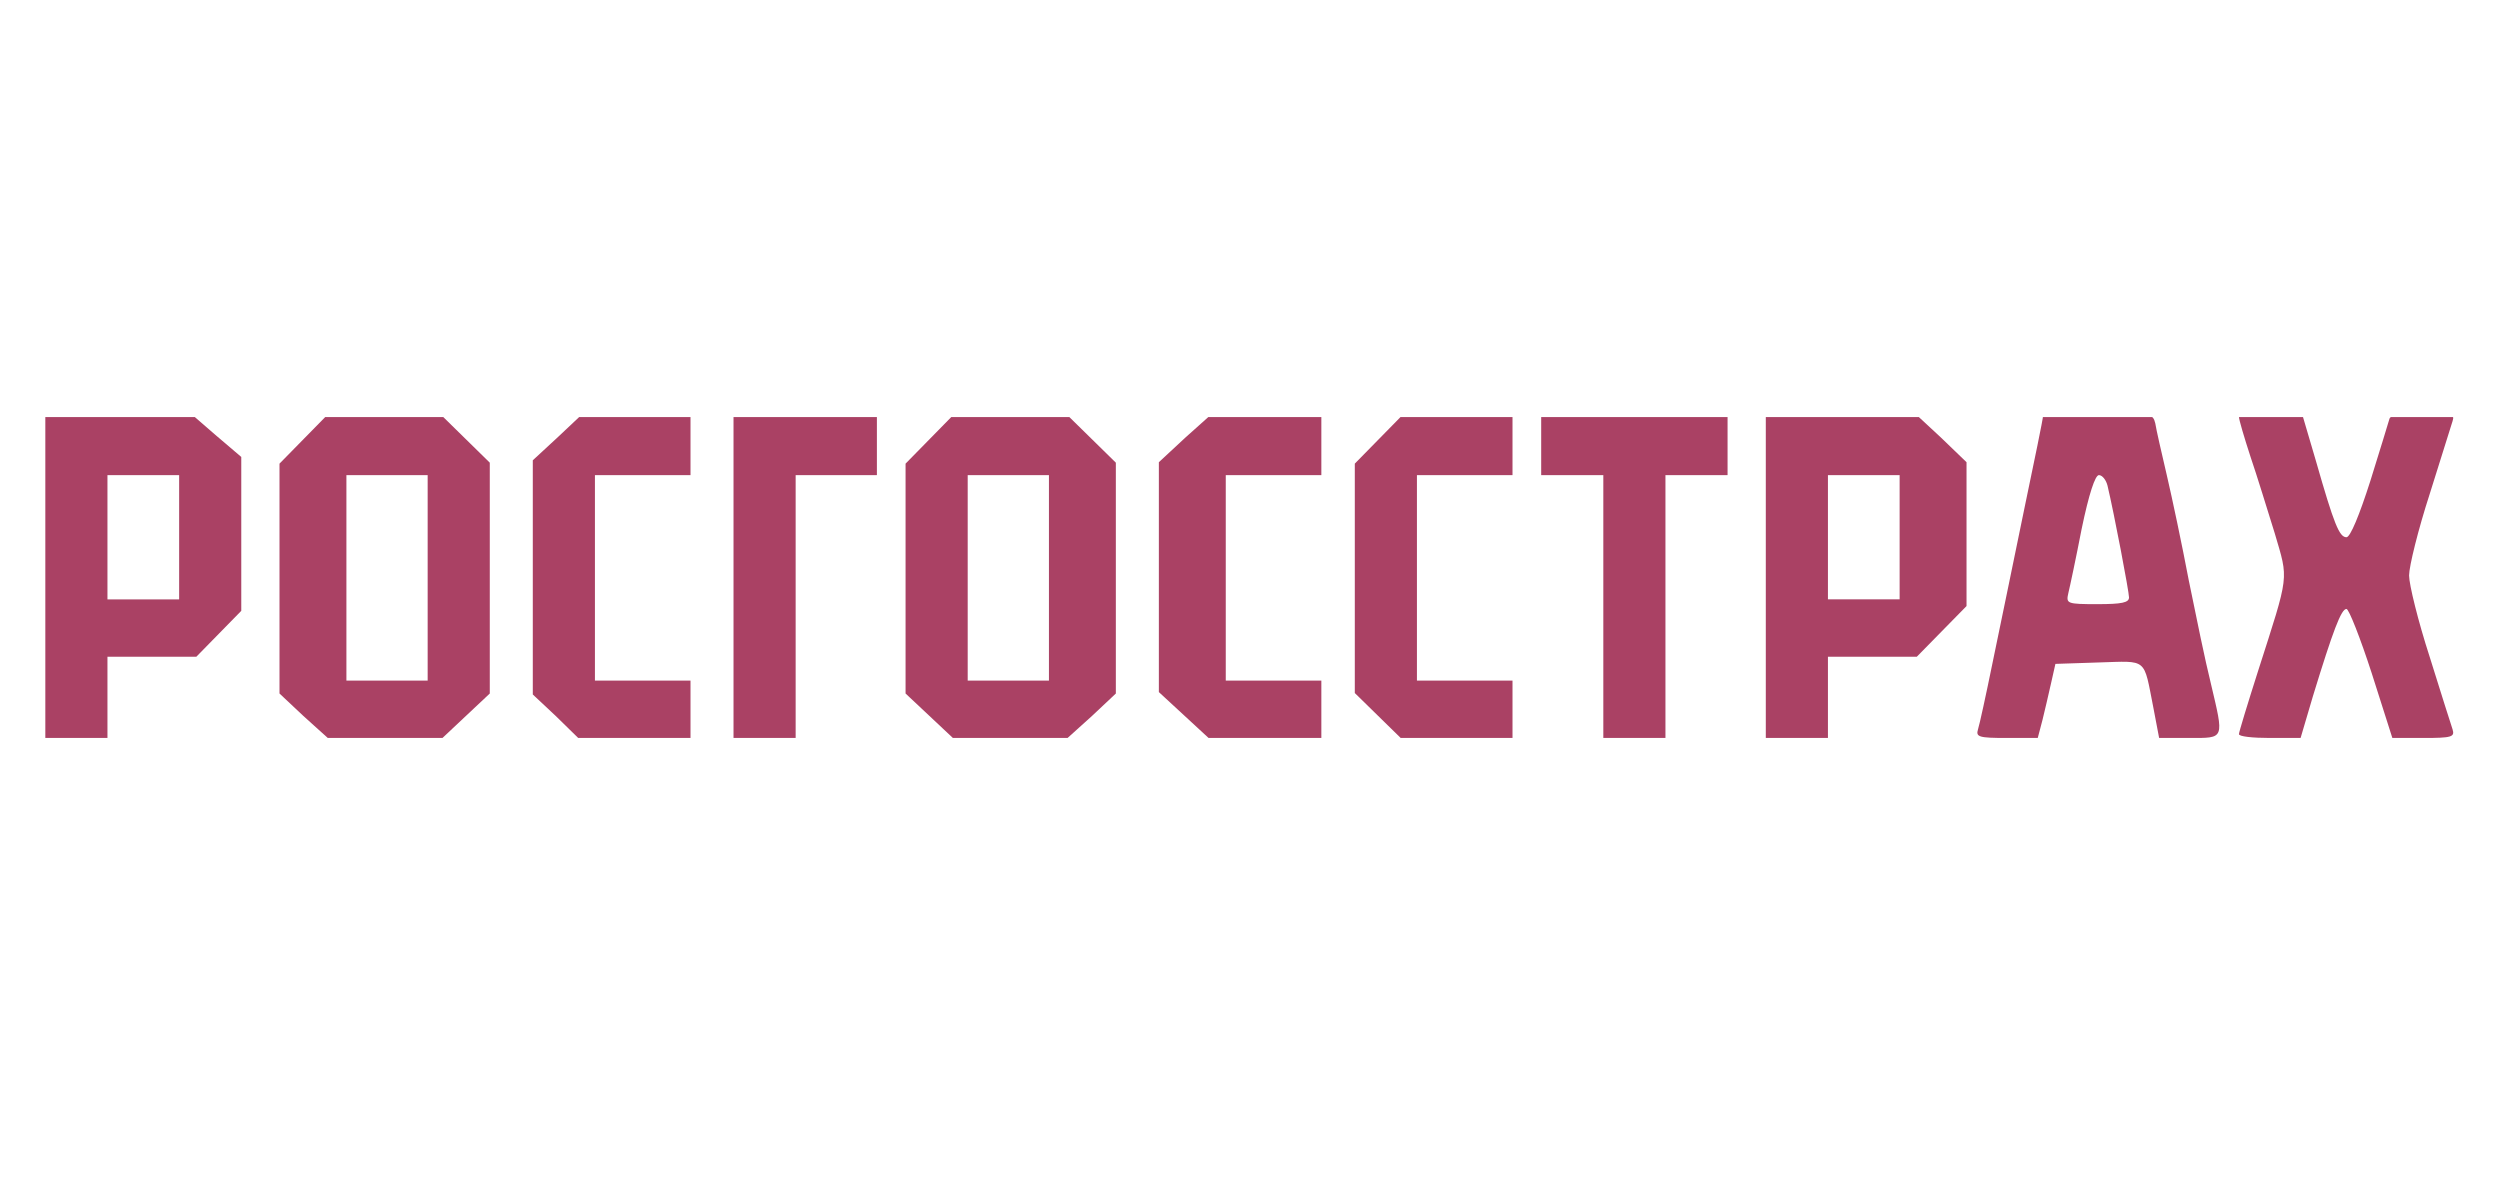 <svg width="1685" height="810" viewBox="0 0 1685 810" fill="none" xmlns="http://www.w3.org/2000/svg">
<g opacity="0.81">
<g clip-path="url(#clip0_10371_25970)">
<path d="M30.551 387.869V497.387H51.488H72.425V470.007V442.628H102.382H132.338L147.477 427.166L162.617 411.705V359.845V307.985L145.223 293.168L128.151 278.351H79.19H30.551V387.869ZM120.742 362.1V403.974H96.584H72.425V362.1V320.225H96.584H120.742V362.1Z" fill="#961540"/>
<path d="M205.136 295.421L188.386 312.492V389.799V467.428L204.491 482.568L220.919 497.385H259.572H298.226L314.332 482.246L330.115 467.428V389.799V311.848L313.043 295.098L295.971 278.349H258.928H221.885L205.136 295.421ZM288.24 389.477V458.731H260.861H233.481V389.477V320.223H260.861H288.24V389.477Z" fill="#961540"/>
<path d="M376.177 294.454L359.105 310.238V389.155V468.073L374.566 482.568L389.706 497.385H427.715H465.402V478.058V458.731H433.191H400.98V389.477V320.223H433.191H465.402V299.286V278.349H429.325L392.927 278.671L376.177 294.454Z" fill="#961540"/>
<path d="M494.392 387.867V497.385H515.329H536.267V408.804V320.223H563.646H591.026V299.286V278.349H542.709H494.392V387.867Z" fill="#961540"/>
<path d="M627.102 295.421L610.353 312.492V389.799V467.428L626.136 482.246L642.242 497.385H680.895H719.549L735.976 482.568L752.082 467.428V389.799V311.848L735.01 295.098L717.938 278.349H680.895H643.852L627.102 295.421ZM706.986 389.477V458.731H679.607H652.227V389.477V320.223H679.607H706.986V389.477Z" fill="#961540"/>
<path d="M799.11 294.776L781.072 311.526V388.833V466.462L797.822 481.923L814.571 497.385H852.581H890.59V478.058V458.731H858.379H826.167V389.477V320.223H858.379H890.59V299.286V278.349H853.869H817.47L799.11 294.776Z" fill="#961540"/>
<path d="M929.888 295.421L913.138 312.492V389.799V467.106L928.599 482.246L944.06 497.385H981.748H1019.43V478.058V458.731H987.223H955.012V389.477V320.223H987.223H1019.43V299.286V278.349H983.036H946.637L929.888 295.421Z" fill="#961540"/>
<path d="M1038.76 299.286V320.223H1059.7H1080.64V408.804V497.385H1101.57H1122.51V408.804V320.223H1143.45H1164.38V299.286V278.349H1101.57H1038.76V299.286Z" fill="#961540"/>
<path d="M1190.15 387.867V497.385H1211.09H1232.03V470.005V442.626H1261.99H1291.94L1308.69 425.554L1325.44 408.482V360.165V311.526L1308.05 294.776L1290.33 278.349H1240.4H1190.15V387.867ZM1280.35 362.098V403.972H1256.19H1232.03V362.098V320.223H1256.19H1280.35V362.098Z" fill="#961540"/>
<path d="M1376.98 280.604C1376.98 282.215 1371.18 310.561 1364.09 344.382C1357.33 377.882 1347.67 423.622 1343.16 445.848C1338.65 468.073 1334.14 488.688 1333.17 491.587C1331.56 496.741 1333.82 497.386 1352.5 497.386H1373.44L1376.66 485.145C1378.27 478.703 1380.84 467.429 1382.45 460.343L1385.35 447.458L1414.67 446.492C1447.84 445.525 1444.62 442.949 1451.39 477.092L1455.25 497.386H1475.55C1499.7 497.386 1499.06 498.674 1490.04 460.343C1486.5 446.17 1480.05 414.925 1475.22 391.089C1470.71 367.252 1463.95 335.363 1460.41 320.224C1456.86 305.085 1453.32 289.623 1452.68 285.436C1451.06 278.671 1449.78 278.349 1414.02 278.349C1393.73 278.349 1376.98 279.316 1376.98 280.604ZM1420.46 327.31C1424.97 346.315 1434.96 398.819 1434.96 402.685C1434.96 406.228 1429.81 407.194 1413.7 407.194C1393.08 407.194 1392.44 406.872 1394.05 399.786C1395.02 395.92 1399.2 376.271 1403.07 356.3C1407.9 333.108 1412.09 320.224 1414.67 320.224C1416.92 320.224 1419.5 323.445 1420.46 327.31Z" fill="#961540"/>
<path d="M1509.04 280.925C1509.04 282.858 1512.59 294.776 1516.78 307.661C1521.29 320.867 1528.37 344.059 1533.2 359.521C1542.54 391.41 1543.19 385.934 1521.93 452.289C1514.84 474.515 1509.04 493.519 1509.04 494.808C1509.04 496.418 1518.39 497.385 1529.66 497.385H1550.6L1558.97 469.039C1572.5 424.91 1577.98 410.415 1581.52 410.415C1583.13 410.415 1590.86 430.063 1598.59 453.9L1612.44 497.385H1633.7C1652.38 497.385 1654.64 496.741 1653.03 491.587C1652.06 488.688 1644.98 466.462 1637.57 442.626C1629.84 418.789 1623.72 393.987 1623.72 387.867C1623.72 381.747 1629.84 356.944 1637.57 333.108C1644.98 309.271 1652.06 287.046 1653.03 283.824C1654.64 278.993 1652.38 278.349 1633.38 278.349C1618.89 278.349 1611.48 279.637 1610.51 282.214C1609.87 284.469 1604.07 303.473 1597.63 324.089C1590.22 347.281 1584.1 362.098 1581.52 362.098C1576.69 362.098 1573.15 353.401 1560.9 310.56L1551.89 279.959L1530.63 278.993C1518.71 278.349 1509.04 279.315 1509.04 280.925Z" fill="#961540"/>
</g>
</g>
<defs>
<clipPath id="clip0_10371_25970">
<rect width="1685" height="247.794" fill="white" transform="translate(0 281.104)"/>
</clipPath>
</defs>
</svg>
